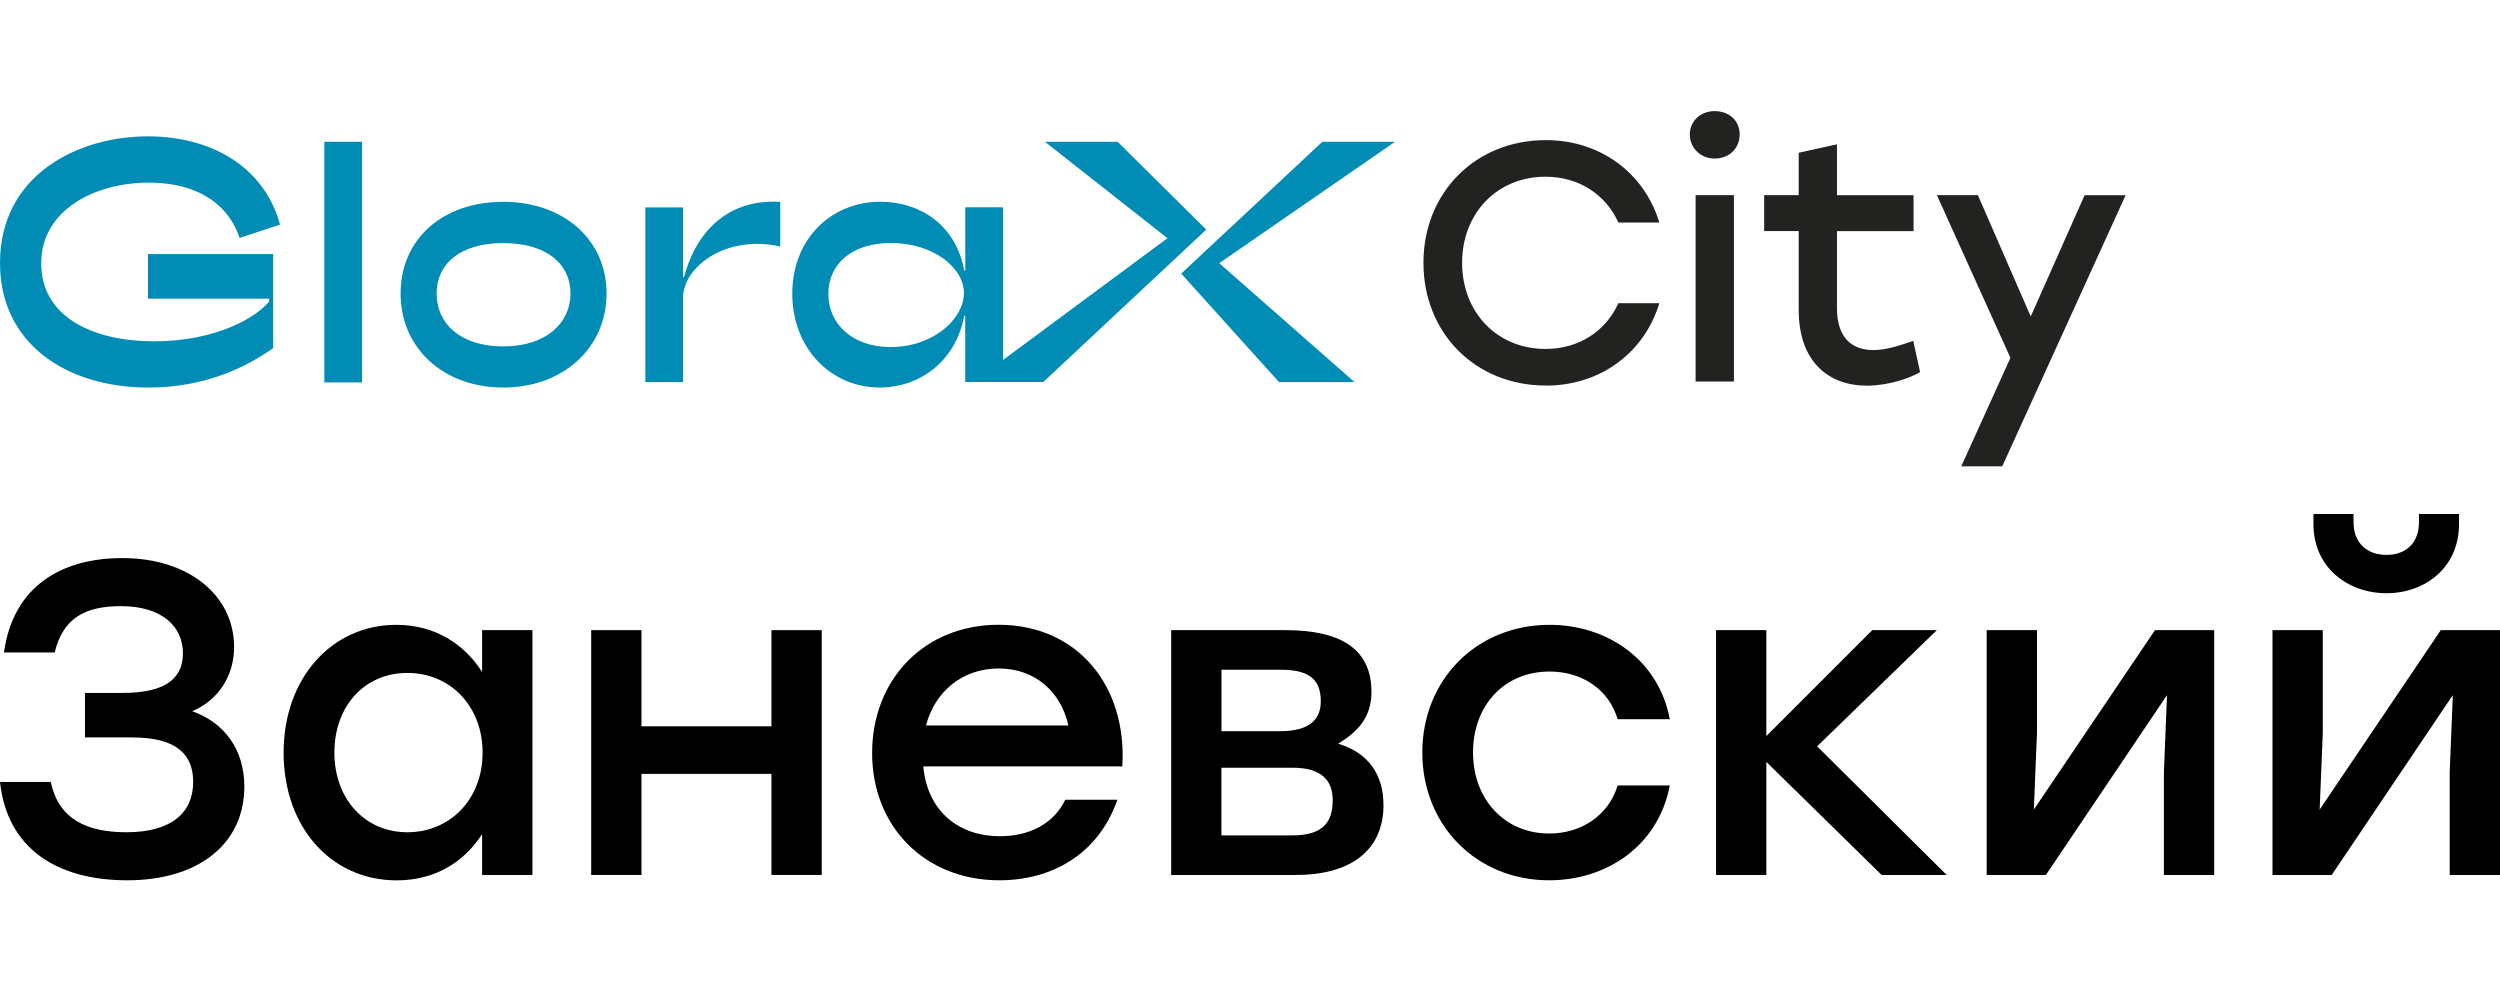 <svg width="180" height="72" viewBox="0 0 180 72" fill="none" xmlns="http://www.w3.org/2000/svg">
<path d="M17.593 56.621C17.593 60.789 14.259 63.381 9.166 63.381C4.073 63.381 0.513 61.077 0 56.3H3.656C4.202 58.93 6.185 59.922 9.103 59.922C12.342 59.922 13.909 58.514 13.909 56.3C13.909 54.407 12.821 53.095 9.515 53.095H6.118V49.889H8.845C11.695 49.889 13.171 48.993 13.171 47.039C13.171 45.084 11.633 43.642 8.715 43.642C6.152 43.642 4.547 44.475 3.938 46.976H0.287C0.929 42.295 4.326 40.182 8.811 40.182C13.554 40.182 16.855 42.842 16.855 46.593C16.855 48.644 15.734 50.407 13.842 51.207C16.18 52.041 17.593 53.995 17.593 56.626V56.621Z" fill="black"/>
<path d="M38.334 45.371V62.998H34.712V60.051C33.428 62.069 31.315 63.386 28.56 63.386C23.85 63.386 20.42 59.572 20.42 54.187C20.42 48.802 23.913 44.988 28.527 44.988C31.315 44.988 33.433 46.368 34.712 48.385V45.371H38.334V45.371ZM34.746 54.187C34.746 50.824 32.407 48.452 29.331 48.452C26.256 48.452 24.076 50.824 24.076 54.187C24.076 57.55 26.289 59.922 29.331 59.922C32.374 59.922 34.746 57.584 34.746 54.187Z" fill="black"/>
<path d="M59.166 45.371V62.998H55.544V55.72H46.187V62.998H42.565V45.371H46.187V52.294H55.544V45.371H59.166Z" fill="black"/>
<path d="M80.803 55.179H66.478C66.765 58.418 69.041 60.209 71.992 60.209C74.11 60.209 75.868 59.314 76.702 57.579H80.454C79.074 61.522 75.71 63.381 71.959 63.381C66.607 63.381 62.793 59.534 62.793 54.216C62.793 48.898 66.573 44.983 71.897 44.983C77.569 44.983 81.158 49.372 80.808 55.174L80.803 55.179ZM66.669 52.232H76.927C76.381 49.827 74.556 48.131 71.897 48.131C69.237 48.131 67.283 49.861 66.674 52.232H66.669Z" fill="black"/>
<path d="M99.614 57.934C99.614 61.268 97.208 62.998 93.299 62.998H84.325V45.371H92.528C96.341 45.371 98.746 46.588 98.746 49.827C98.746 51.624 97.783 52.678 96.341 53.545C98.521 54.187 99.609 55.787 99.609 57.934H99.614ZM92.24 48.222H87.947V52.644H92.178C94.358 52.644 95.096 51.748 95.096 50.498C95.096 49.089 94.454 48.222 92.245 48.222H92.24ZM95.958 57.646C95.958 56.204 95.187 55.275 93.04 55.275H87.942V60.147H93.069C95.311 60.147 95.953 59.122 95.953 57.646H95.958Z" fill="black"/>
<path d="M102.407 54.187C102.407 48.931 106.316 44.988 111.572 44.988C115.741 44.988 119.425 47.518 120.225 51.782H116.474C115.803 49.568 113.843 48.351 111.572 48.351C108.305 48.351 106.058 50.785 106.058 54.182C106.058 57.579 108.367 60.013 111.539 60.013C113.848 60.013 115.803 58.729 116.474 56.554H120.225C119.391 60.914 115.674 63.381 111.539 63.381C106.316 63.381 102.407 59.438 102.407 54.182V54.187Z" fill="black"/>
<path d="M135.48 62.998L127.177 54.858V62.998H123.555V45.371H127.177V52.999L134.805 45.371H139.452L130.833 53.737L140.161 62.998H135.48Z" fill="black"/>
<path d="M159.422 45.371V62.998H155.8V55.624L156.025 50.047L147.305 62.998H143.041V45.371H146.663V52.745L146.438 58.288L155.158 45.371H159.422Z" fill="black"/>
<path d="M180 45.371V62.998H176.378V55.624L176.603 50.047L167.883 62.998H163.619V45.371H167.241V52.745L167.016 58.288L175.736 45.371H180ZM166.57 37.744V37.006H169.455V37.614C169.455 39.056 170.384 39.952 171.826 39.952C173.268 39.952 174.164 39.056 174.164 37.614V37.006H177.049V37.744C177.049 40.853 174.615 42.712 171.826 42.712C169.038 42.712 166.57 40.853 166.57 37.744V37.744Z" fill="black"/>
<path d="M150.093 14.051L146.213 22.786L142.408 14.051H139.457L144.751 25.766L141.211 33.575H144.162L153.045 14.056H150.093V14.051ZM137.751 24.544C136.702 24.908 135.749 25.205 134.896 25.205C133.161 25.205 132.261 24.132 132.261 22.182V16.643H137.775V14.056H132.261V10.391L129.506 10.999V14.051H127.019V16.639H129.506V22.326C129.506 26.034 131.652 27.768 134.412 27.768C135.95 27.768 137.512 27.232 138.245 26.791L137.756 24.544H137.751ZM122.084 27.471H124.844V14.051H122.084V27.471ZM123.45 8C122.448 8 121.667 8.709 121.667 9.682C121.667 10.654 122.448 11.416 123.45 11.416C124.499 11.416 125.256 10.683 125.256 9.682C125.256 8.68 124.499 8 123.45 8ZM111.299 27.764C115.252 27.764 118.4 25.373 119.473 21.832H116.522C115.621 23.835 113.69 25.124 111.275 25.124C107.787 25.124 105.272 22.488 105.272 18.924C105.272 15.359 107.787 12.724 111.275 12.724C113.69 12.724 115.621 14.018 116.522 16.02H119.473C118.4 12.48 115.252 10.089 111.299 10.089C106.225 10.089 102.488 13.869 102.488 18.924C102.488 23.979 106.221 27.759 111.299 27.759V27.764Z" fill="#222221"/>
<path d="M26.069 10.209H23.352V27.534H26.069V10.209Z" fill="#008CB4"/>
<path d="M10.699 13.15C14.58 13.15 16.553 15.005 17.248 17.132L20.161 16.169C19.002 11.919 15.097 9.816 10.651 9.816C5.587 9.816 0 12.604 0 18.933C0 24.721 4.748 27.903 10.699 27.903C14.877 27.903 17.861 26.345 19.668 25.061V18.291H10.656V21.506H19.38V21.703C18.465 22.843 15.576 24.573 11.101 24.573C6.626 24.573 2.966 22.79 2.966 18.957C2.966 15.124 6.823 13.15 10.699 13.15Z" fill="#008CB4"/>
<path d="M36.231 14.53C31.909 14.53 28.843 17.175 28.843 21.133C28.838 25.042 31.905 27.903 36.231 27.903C40.557 27.903 43.672 25.033 43.672 21.133C43.672 17.233 40.557 14.53 36.231 14.53V14.53ZM36.231 24.942C33.141 24.942 31.435 23.284 31.435 21.137C31.435 18.991 33.141 17.501 36.231 17.501C39.321 17.501 41.075 18.981 41.075 21.137C41.07 23.284 39.293 24.942 36.231 24.942Z" fill="#008CB4"/>
<path d="M100.442 10.209H95.206L85.048 19.7L92.087 27.51H97.525L87.784 18.948L100.442 10.209Z" fill="#008CB4"/>
<path d="M49.253 19.954H49.181V14.933H46.465V27.51H49.181V21.43C49.181 19.255 52.219 16.859 56.177 17.75V14.535C51.975 14.286 49.948 17.228 49.253 19.949V19.954Z" fill="#008CB4"/>
<path d="M69.496 22.738V27.505H75.116L86.85 16.533L80.473 10.209H75.236L84.057 17.151L72.218 25.919V14.923H69.501V19.494H69.429C68.811 16.107 66.142 14.526 63.397 14.526C59.842 14.526 57.044 17.199 57.044 21.147C57.044 25.095 59.842 27.903 63.349 27.903C66.138 27.903 68.811 26.077 69.424 22.738H69.496V22.738ZM64.14 24.989C61.351 24.989 59.641 23.308 59.641 21.157C59.641 19.005 61.342 17.496 64.14 17.496C67.23 17.496 69.405 19.298 69.405 21.104C69.4 22.934 67.225 24.985 64.14 24.985V24.989Z" fill="#008CB4"/>
</svg>
